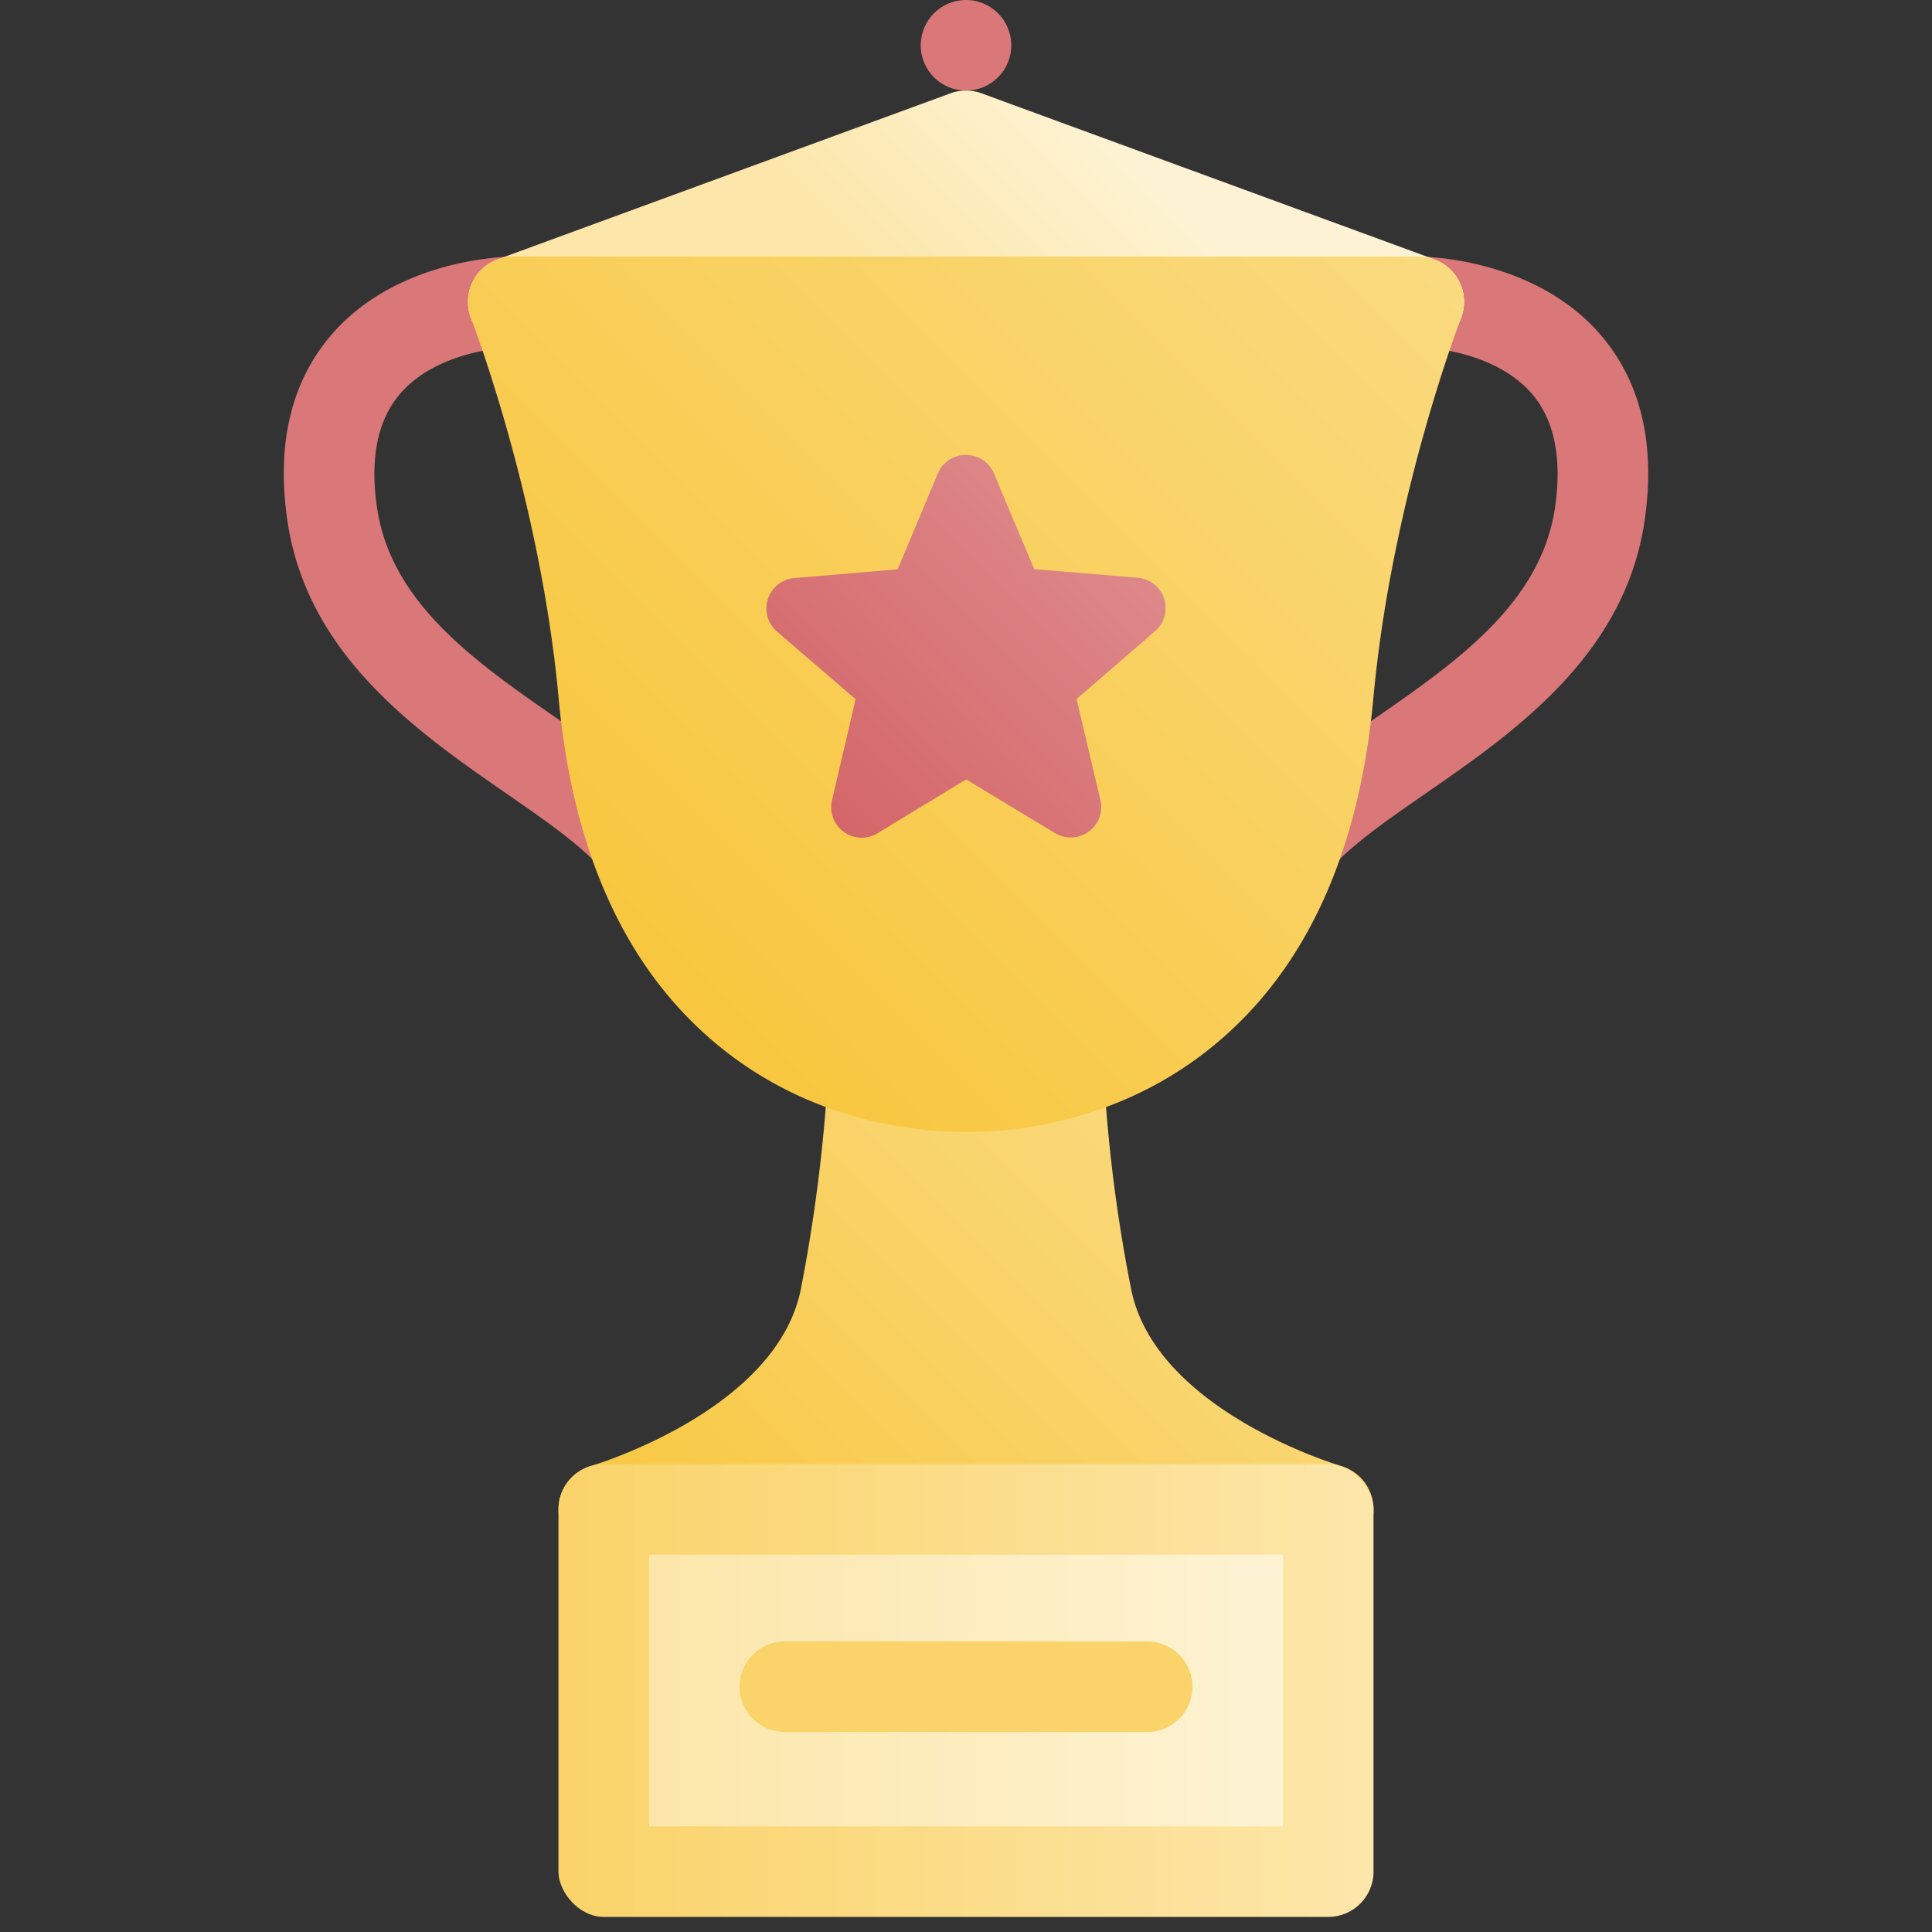 <svg height="512" viewBox="0 0 512 512" width="512" xmlns="http://www.w3.org/2000/svg" xmlns:xlink="http://www.w3.org/1999/xlink"><rect x="0" y="0" width="512" height="512" fill="#333333" stroke="none"/><linearGradient id="New_Gradient_Swatch_5" gradientUnits="userSpaceOnUse" x1="185.513" x2="326.484" y1="442.484" y2="301.513"><stop offset=".011" stop-color="#f8c73f"/><stop offset="1" stop-color="#fada7f"/></linearGradient><linearGradient id="New_Gradient_Swatch_20" gradientUnits="userSpaceOnUse" x1="247.565" x2="298.057" y1="88.434" y2="37.942"><stop offset=".011" stop-color="#fce6aa"/><stop offset="1" stop-color="#fdf3d4"/></linearGradient><linearGradient id="New_Gradient_Swatch_5-2" x1="155.91" x2="356.09" xlink:href="#New_Gradient_Swatch_5" y1="243.301" y2="43.12"/><linearGradient id="New_Gradient_Swatch_8" gradientUnits="userSpaceOnUse" x1="148" x2="364" y1="448" y2="448"><stop offset=".011" stop-color="#fad46a"/><stop offset="1" stop-color="#fce6aa"/></linearGradient><linearGradient id="New_Gradient_Swatch_20-2" x1="172" x2="340" xlink:href="#New_Gradient_Swatch_20" y1="448" y2="448"/><linearGradient id="New_Gradient_Swatch_13" gradientUnits="userSpaceOnUse" x1="219.013" x2="293.058" y1="216.006" y2="141.961"><stop offset="0" stop-color="#d46669"/><stop offset="1" stop-color="#dd888a"/></linearGradient><g id="_04-trophy" data-name="04-trophy"><g id="gradient"><path d="m336 252a12 12 0 0 1 -12-12c0-21.647 19.451-35.117 40.044-49.376 21.841-15.124 44.426-30.764 48.076-56.324 1.852-12.957-.213-23.023-6.137-29.92-10.352-12.051-29.844-12.38-30.04-12.38a12 12 0 0 1 .057-24c1.233 0 30.4.234 48.032 20.563 10.748 12.393 14.735 28.924 11.848 49.134-5.133 35.929-34.542 56.294-58.173 72.657-15.277 10.58-29.707 20.571-29.707 29.646a12 12 0 0 1 -12 12z" fill="#d97779"/><path d="m176 252a12 12 0 0 1 -12-12c0-9.075-14.43-19.066-29.707-29.646-23.631-16.363-53.04-36.728-58.173-72.657-2.887-20.21 1.1-36.741 11.848-49.134 17.632-20.329 46.799-20.563 48.032-20.563a12 12 0 0 1 .049 24c-.471.007-19.755.417-30.032 12.383-5.924 6.9-7.989 16.963-6.137 29.92 3.65 25.557 26.235 41.2 48.076 56.321 20.593 14.259 40.044 27.729 40.044 49.376a12 12 0 0 1 -12 12z" fill="#d97779"/><path d="m355.316 388.467c-.49-.141-49.1-14.563-55.549-46.821a412.165 412.165 0 0 1 -7.767-69.7 12 12 0 0 0 -12-11.946h-48a12 12 0 0 0 -12 11.865 428.344 428.344 0 0 1 -7.768 69.781c-6.452 32.258-55.059 46.68-55.53 46.816a12 12 0 0 0 3.298 23.538h192a12 12 0 0 0 3.316-23.533z" fill="url(#New_Gradient_Swatch_5)"/><path d="m380.131 68.733-120-44a12.011 12.011 0 0 0 -8.262 0l-120 44a12 12 0 0 0 4.131 23.267h240a12 12 0 0 0 4.131-23.267z" fill="url(#New_Gradient_Swatch_20)"/><path d="m385.911 73.235a12 12 0 0 0 -9.911-5.235h-240a12 12 0 0 0 -11.175 16.372c.181.463 18.324 47.429 23.226 100.727 3.838 41.745 18.464 73.006 43.469 92.914 24.028 19.13 50.712 21.987 64.48 21.987s40.452-2.857 64.48-21.987c25-19.908 39.631-51.169 43.469-92.914 4.9-53.3 23.045-100.264 23.226-100.727a12 12 0 0 0 -1.264-11.137z" fill="url(#New_Gradient_Swatch_5-2)"/><circle cx="256" cy="12" fill="#d97779" r="12"/><rect fill="url(#New_Gradient_Swatch_8)" height="120" rx="12" width="216" x="148" y="388"/><path d="m172 412h168v72h-168z" fill="url(#New_Gradient_Swatch_20-2)"/><path d="m304 459h-96a12 12 0 0 1 0-24h96a12 12 0 0 1 0 24z" fill="#fad46a"/><path d="m308.5 158.646a8.061 8.061 0 0 0 -7.013-5.542l-27.4-2.266-10.678-25.338a8.054 8.054 0 0 0 -7.441-4.941h-.01a8.052 8.052 0 0 0 -7.44 4.956l-10.624 25.362-27.4 2.322a8.077 8.077 0 0 0 -4.586 14.168l20.84 17.941-6.259 26.775a8.073 8.073 0 0 0 12.056 8.742l23.5-14.275 23.533 14.227a8.077 8.077 0 0 0 12.039-8.767l-6.317-26.764 20.805-17.986a8.061 8.061 0 0 0 2.395-8.614z" fill="url(#New_Gradient_Swatch_13)"/></g></g></svg>